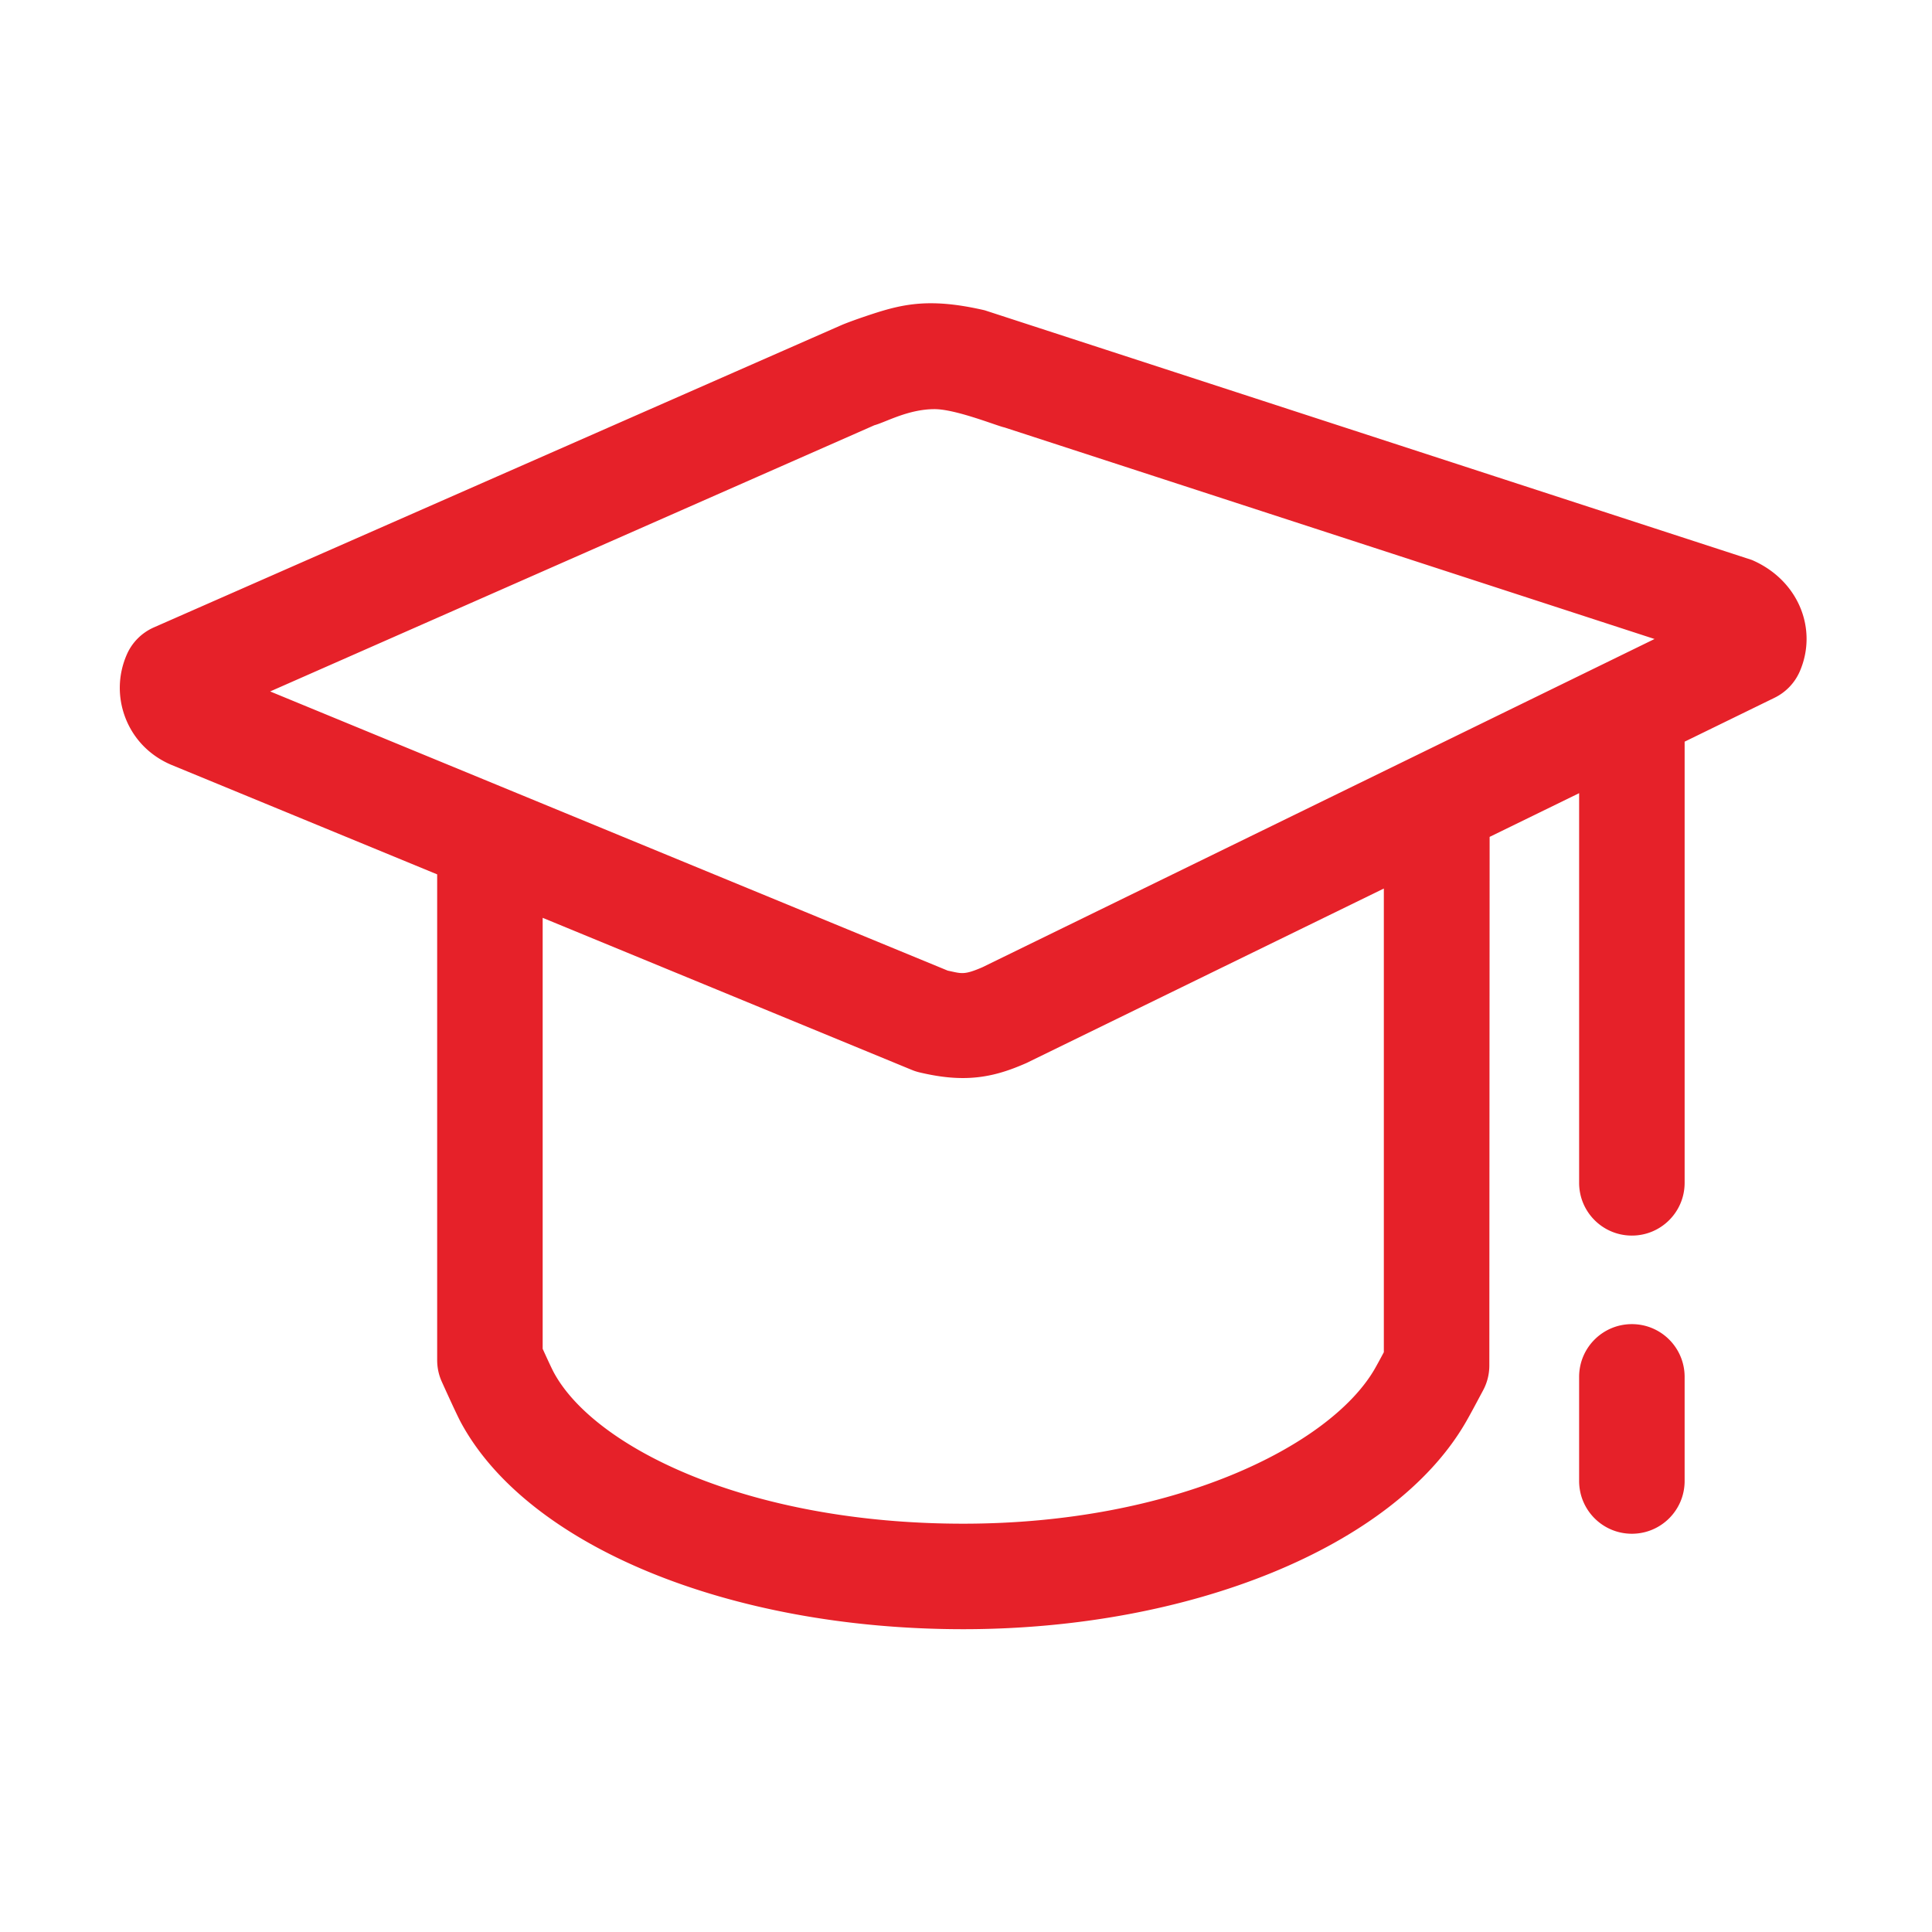 <?xml version="1.0" standalone="no"?><!DOCTYPE svg PUBLIC "-//W3C//DTD SVG 1.1//EN" "http://www.w3.org/Graphics/SVG/1.1/DTD/svg11.dtd"><svg t="1747634470961" class="icon" viewBox="0 0 1024 1024" version="1.1" xmlns="http://www.w3.org/2000/svg" p-id="11614" xmlns:xlink="http://www.w3.org/1999/xlink" width="128" height="128"><path d="M928.545 296.799L521.916 164.46c-28.259-6.525-42.58-3.616-59.857 2.059-2.276 0.747-9.79 3.228-15.391 5.504-1.282 0.521-365.128 160.517-365.128 160.517-6.417 2.839-11.549 7.973-14.334 14.389-4.723 10.812-4.942 22.825-0.628 33.829 4.341 10.976 12.669 19.631 23.972 24.518l141.158 58.156v257.471c0 3.959 0.819 7.836 2.457 11.44 0 0 7.508 16.682 9.993 21.351 35.276 65.691 142.36 109.814 266.399 109.814 120.599 0 227.437-43.74 265.771-108.749 2.294-3.85 5.93-10.71 9.802-17.966 2.15-4.03 3.249-8.519 3.249-13.106l0.154-280.125 47.436-23.161v206.523c0 15.454 12.505 27.958 27.958 27.958s27.958-12.505 27.958-27.958v-233.825l47.644-23.263a27.962 27.962 0 0 0 13.379-13.951c9.695-22.307-0.544-48.383-25.363-59.085z m-465.14-71.399c6.307-1.748 17.996-8.52 31.89-8.546 11.289-0.022 33.251 8.927 37.074 9.691l344.573 112.136-356.309 174.006c-10.021 4.314-11.058 3.249-18.294 1.774l-359.148-147.984 320.214-141.077zM733.463 716.697c-1.912 3.604-4.185 7.777-5.242 9.556-23.987 40.32-106.265 81.336-217.663 81.336-114.21 0-195.683-40.436-217.089-80.272-1.201-2.266-3.85-8.027-5.843-12.423V486.467l195.656 80.607c1.392 0.573 2.839 1.037 4.287 1.365 8.628 2.02 15.863 2.949 22.771 2.949 13.515 0 23.972-3.714 33.61-7.918L733.463 470.939v245.758zM864.928 701.817c-15.454 0-27.958 12.505-27.958 27.958v55.18c0 15.454 12.505 27.958 27.958 27.958s27.958-12.505 27.958-27.958v-55.18c0.001-15.454-12.504-27.958-27.958-27.958z" fill="#e62129" p-id="11615"></path></svg>